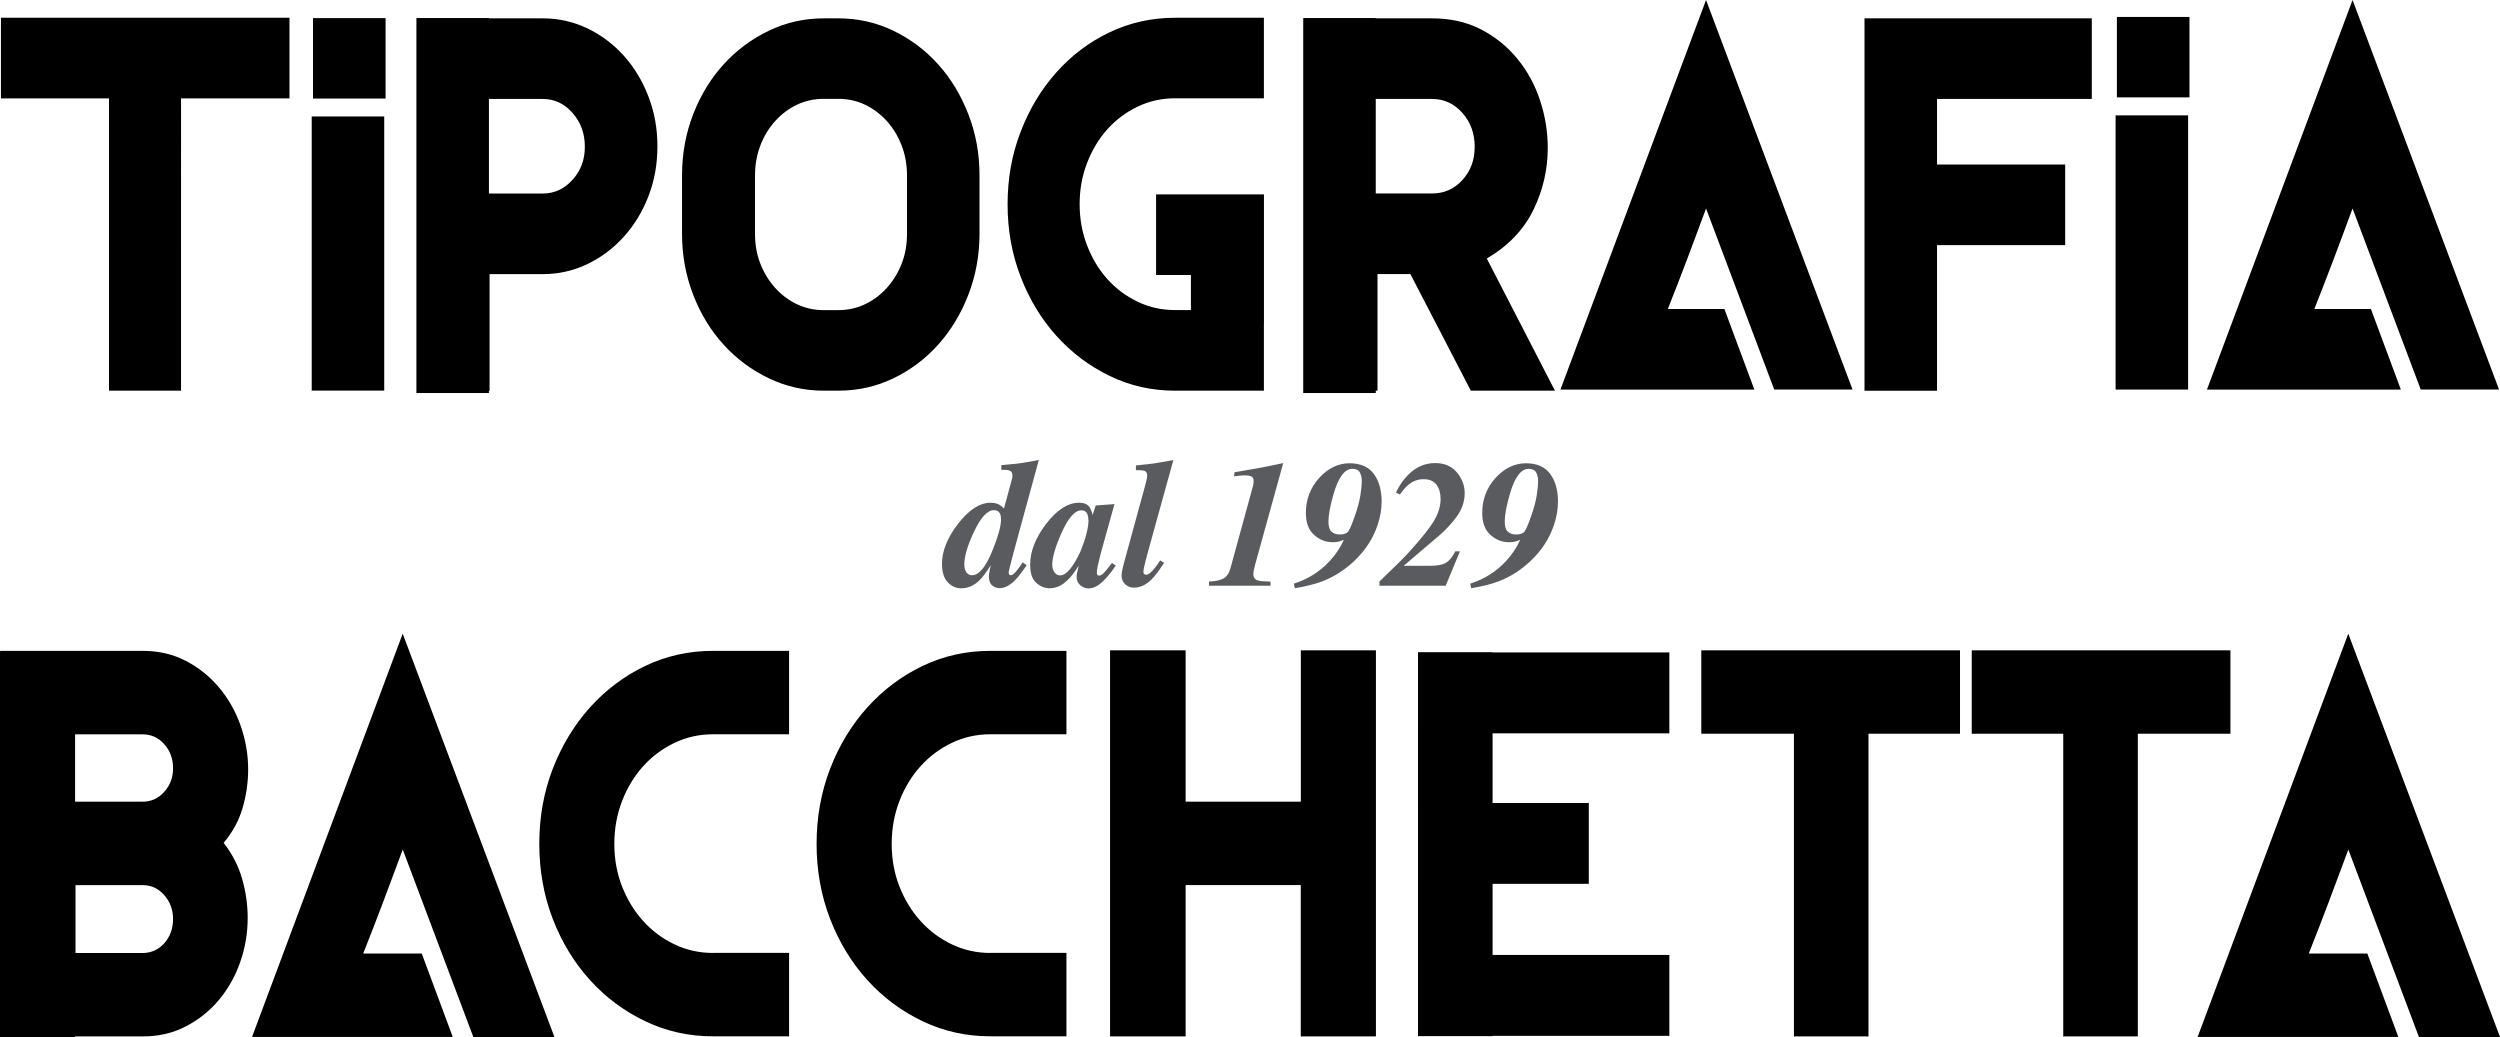 <?xml version="1.0" encoding="UTF-8"?> <svg xmlns="http://www.w3.org/2000/svg" id="a" viewBox="0 0 426.44 176.89"><path d="m164.49,96.3c0-1.38.53-3.2,1.59-5.47,1.18-2.54,2.33-3.81,3.47-3.81.51,0,.86.22,1.05.66.1.24.15.56.15.95,0,1.11-.48,2.85-1.44,5.22-1.14,2.85-2.31,4.27-3.52,4.27-.4,0-.72-.17-.95-.5-.23-.33-.35-.77-.35-1.31h0Zm4.51-10.55c-1.87,0-3.73,1.2-5.59,3.61-1.82,2.36-2.73,4.63-2.73,6.82,0,1.39.32,2.43.97,3.13.64.69,1.42,1.04,2.31,1.04,1.14,0,2.18-.45,3.11-1.36.54-.52,1.18-1.38,1.92-2.58-.1.49-.18.9-.23,1.22-.06.32-.08.55-.08.68,0,.79.24,1.35.73,1.68.31.22.69.33,1.13.33.84,0,1.71-.45,2.6-1.35.51-.51,1.17-1.36,1.98-2.56l-.67-.49c-.3.48-.65.97-1.06,1.46-.4.49-.72.74-.95.74-.11,0-.2-.03-.28-.11-.07-.07-.11-.18-.11-.33,0-.17.23-1.1.67-2.8.45-1.69.81-3.03,1.08-3.99l3.4-12.43c-1.26.24-2.16.4-2.72.49-.56.09-1.35.18-2.37.27l-1.31.12v.81h.63c.4,0,.71.07.93.2.22.13.33.38.33.74,0,.09,0,.19-.01.29-.01.1-.03.2-.06.3l-1.37,5.06c-.28-.29-.54-.51-.78-.64-.41-.23-.89-.34-1.45-.34h0Zm16.67,2.95c0,1.33-.46,3.13-1.38,5.4-1.29,2.71-2.44,4.06-3.46,4.05-.4,0-.72-.18-.97-.54-.24-.36-.37-.78-.37-1.27,0-1.24.51-3.02,1.54-5.35,1.17-2.63,2.31-3.94,3.41-3.94.52,0,.87.23,1.06.69.1.25.15.57.15.97h0Zm-9.95,7.63c0,1.46.35,2.49,1.05,3.1.7.61,1.45.91,2.26.91.9,0,1.72-.29,2.45-.85.73-.57,1.37-1.26,1.91-2.08.24-.35.42-.61.53-.79.12-.18.15-.25.11-.21-.26,1.01-.39,1.64-.39,1.9,0,.68.22,1.19.66,1.54.44.35.89.52,1.36.52.77,0,1.53-.35,2.29-1.03.75-.69,1.55-1.64,2.37-2.86l-.64-.46c-.16.21-.36.47-.6.77-.24.3-.41.51-.51.62-.21.25-.4.44-.57.58-.17.13-.35.2-.52.2-.1,0-.19-.03-.27-.1-.08-.07-.12-.2-.12-.38,0-.44.13-1.17.4-2.2.12-.54.32-1.32.61-2.34l2-7.18-3.2.23-.52,1.63c-.17-.66-.37-1.13-.58-1.41-.37-.46-.94-.69-1.72-.69-1.92,0-3.8,1.21-5.66,3.64-1.8,2.37-2.7,4.68-2.7,6.94h0Zm15.59,1.81c0,.63.21,1.14.62,1.52.42.39.91.58,1.48.58,1.05,0,2.04-.45,2.97-1.35.56-.54,1.29-1.5,2.19-2.88l-.67-.43c-.36.6-.77,1.16-1.24,1.68-.47.52-.85.78-1.15.78-.09,0-.19-.04-.3-.1-.11-.07-.17-.21-.17-.42,0-.24.09-.73.27-1.45.05-.22.19-.74.4-1.55l4.44-16.05c-1.67.31-2.78.5-3.31.58-.53.08-1.56.19-3.08.34v.81c.68-.02,1.17.02,1.47.12.3.1.45.38.45.83,0,.15-.02.33-.06.54-.04.21-.11.48-.2.82l-3.62,13.23c-.14.52-.24.91-.3,1.18-.13.56-.19.97-.19,1.23h0Zm14.92,1.77h10.5v-.7c-1.11-.02-1.83-.08-2.16-.2-.52-.16-.78-.52-.78-1.09,0-.21.04-.47.11-.78.07-.31.15-.64.24-.99l4.75-17.16c-1.87.4-3.16.67-3.86.79-.7.13-2.18.39-4.46.78l-.06.7c.38-.05.68-.09.9-.12.41-.04.72-.06.93-.06.43,0,.79.06,1.07.17.29.12.43.39.43.83,0,.08,0,.19-.02.33-.02.14-.04.29-.08.45l-3.85,14.06c-.25.89-.66,1.48-1.23,1.78-.57.3-1.38.46-2.43.49v.7h0Zm26.05-17.85c0,.69-.08,1.52-.24,2.48-.16.97-.44,2.04-.85,3.22-.54,1.58-.94,2.54-1.21,2.89-.27.35-.75.52-1.44.52-.6,0-1.07-.16-1.42-.48-.35-.32-.52-.89-.52-1.7,0-1.13.29-2.7.87-4.71.83-2.87,1.9-4.31,3.21-4.31.62,0,1.04.2,1.27.61.23.41.34.9.34,1.47h0Zm3.4,3.63c0-2.05-.45-3.67-1.35-4.87-.9-1.2-2.28-1.8-4.14-1.8s-3.68.84-5.18,2.51c-1.5,1.68-2.26,3.67-2.26,5.98,0,1.64.46,2.88,1.39,3.72.93.84,1.99,1.26,3.19,1.26.42,0,.75-.03,1-.1.25-.07.55-.17.9-.32-.57,1.3-1.37,2.5-2.4,3.61-1.66,1.81-3.7,3.1-6.13,3.88l.18.78c1.91-.33,3.44-.71,4.6-1.15,2.05-.78,3.89-1.95,5.53-3.51,1.89-1.79,3.22-3.85,3.99-6.16.44-1.33.66-2.6.66-3.83h0Zm-.37,14.22h11.29l2.43-5.86h-.79c-.49.97-1.03,1.62-1.62,1.96-.59.34-1.47.5-2.64.5h-4.54l5.99-5.11c1.19-1.01,2.22-2.13,3.1-3.35.87-1.22,1.31-2.54,1.31-3.93,0-1.29-.44-2.47-1.32-3.53-.88-1.06-2.12-1.6-3.73-1.6-1.69,0-3.19.64-4.51,1.92-.86.84-1.58,1.87-2.16,3.1l.67.35c.54-.76,1.03-1.32,1.48-1.69.76-.62,1.6-.93,2.53-.93,1.02,0,1.76.31,2.23.94.47.62.7,1.45.7,2.47,0,1.11-.34,2.28-1.03,3.52-.69,1.23-2.15,3.08-4.39,5.55-.62.68-1.41,1.48-2.37,2.41-1.47,1.42-2.35,2.27-2.64,2.56v.73h0Zm27.05-17.85c0,.69-.08,1.52-.24,2.48-.16.97-.44,2.04-.85,3.22-.54,1.58-.94,2.54-1.21,2.89-.27.35-.75.52-1.44.52-.6,0-1.07-.16-1.42-.48-.35-.32-.53-.89-.53-1.7,0-1.13.29-2.7.87-4.71.83-2.87,1.9-4.31,3.21-4.31.62,0,1.04.2,1.27.61.23.41.34.9.34,1.47h0Zm3.4,3.63c0-2.05-.45-3.67-1.35-4.87-.9-1.2-2.28-1.8-4.14-1.8s-3.67.84-5.18,2.51c-1.5,1.68-2.26,3.67-2.26,5.98,0,1.64.46,2.88,1.39,3.72.93.84,1.99,1.26,3.19,1.26.42,0,.75-.03,1-.1.25-.07.55-.17.9-.32-.57,1.3-1.37,2.5-2.4,3.61-1.66,1.81-3.7,3.1-6.13,3.88l.18.78c1.91-.33,3.44-.71,4.6-1.15,2.05-.78,3.89-1.95,5.53-3.51,1.89-1.79,3.22-3.85,3.99-6.16.44-1.33.66-2.6.66-3.83h0Z" style="fill:#5a5b5e;"></path><path d="m49.38,3.03H.16v13.75h49.22V3.03h0Zm-30.79,13.11v50.5h12.29V16.15h-12.29Zm34.58,3.72v46.77h12.37V19.87h-12.37ZM71.14,3.13v13.75h21.45c1.98,0,3.67.79,5.07,2.38,1.4,1.59,2.1,3.51,2.1,5.77s-.7,4.08-2.1,5.64c-1.4,1.56-3.09,2.34-5.07,2.34h-21.45v33.64h12.37v-19.89h9.07c2.69,0,5.22-.57,7.59-1.7,2.36-1.13,4.44-2.69,6.23-4.67,1.79-1.98,3.19-4.29,4.21-6.92,1.02-2.63,1.53-5.47,1.53-8.52s-.51-5.82-1.53-8.48c-1.02-2.66-2.42-4.98-4.21-6.97-1.79-1.98-3.86-3.54-6.23-4.67-2.37-1.13-4.9-1.7-7.59-1.7h-21.45Zm95.94,26.76c0-3.67-.63-7.13-1.9-10.4-1.27-3.27-2.98-6.11-5.16-8.52-2.17-2.41-4.72-4.32-7.63-5.73-2.92-1.4-6.05-2.11-9.4-2.11h-2.48c-3.3,0-6.42.7-9.36,2.11-2.94,1.41-5.51,3.32-7.71,5.73-2.2,2.41-3.93,5.26-5.2,8.52-1.27,3.27-1.9,6.74-1.9,10.4v9.99c0,3.67.63,7.13,1.9,10.4,1.26,3.27,3,6.11,5.2,8.52,2.2,2.42,4.77,4.32,7.71,5.73,2.94,1.41,6.06,2.11,9.36,2.11h2.48c3.35,0,6.49-.7,9.4-2.11,2.91-1.4,5.46-3.31,7.63-5.73,2.17-2.41,3.89-5.25,5.16-8.52,1.26-3.27,1.9-6.74,1.9-10.4v-9.99h0Zm-12.37,10.02c0,1.83-.3,3.52-.91,5.07-.61,1.56-1.44,2.93-2.52,4.12-1.07,1.19-2.31,2.12-3.71,2.79-1.4.67-2.93,1.01-4.58,1.01h-2.48c-1.65,0-3.18-.34-4.58-1.01-1.4-.67-2.64-1.6-3.71-2.79-1.07-1.19-1.91-2.56-2.52-4.12-.61-1.55-.91-3.24-.91-5.07v-9.97c0-1.83.3-3.53.91-5.12.6-1.58,1.44-2.97,2.52-4.16,1.07-1.19,2.31-2.12,3.71-2.79,1.4-.67,2.93-1.01,4.58-1.01h2.48c1.65,0,3.18.34,4.58,1.01,1.4.67,2.64,1.6,3.71,2.79,1.07,1.19,1.91,2.58,2.52,4.16.61,1.58.91,3.29.91,5.12v9.97h0Zm45.7,12.98c-2.26,0-4.37-.47-6.35-1.42-1.98-.95-3.7-2.23-5.16-3.85-1.46-1.62-2.61-3.53-3.46-5.73-.85-2.2-1.28-4.55-1.28-7.06s.43-4.86,1.28-7.06c.85-2.2,2.01-4.11,3.46-5.73,1.46-1.62,3.18-2.9,5.16-3.85,1.98-.95,4.1-1.42,6.35-1.42h15.18V3.03h-15.18c-3.96,0-7.67.83-11.14,2.48-3.46,1.65-6.49,3.93-9.07,6.83-2.59,2.9-4.62,6.28-6.1,10.13-1.49,3.85-2.23,7.97-2.23,12.37s.74,8.52,2.23,12.37c1.48,3.85,3.52,7.21,6.1,10.08,2.58,2.87,5.61,5.15,9.07,6.83,3.47,1.68,7.18,2.52,11.14,2.52h15.18v-13.75h-15.18Zm15.18-19.73h-18.39v13.75h5.94v8.34h12.46v-22.09h0Zm38.03,10.94c3.63-2.14,6.27-4.89,7.92-8.25,1.65-3.36,2.47-6.9,2.47-10.63,0-2.75-.44-5.45-1.32-8.11-.88-2.66-2.17-5.03-3.88-7.1-1.7-2.08-3.77-3.74-6.19-5-2.42-1.25-5.2-1.88-8.33-1.88h-21.78v13.75h21.78c2.03,0,3.75.79,5.16,2.38,1.4,1.59,2.1,3.51,2.1,5.77s-.7,4.16-2.1,5.68c-1.4,1.53-3.12,2.29-5.16,2.29h-21.78v33.64h12.46v-19.89h5.61l10.31,19.89h14.35l-11.63-22.55h0ZM329.81,3.13v13.75h27V3.13h-27Zm.6,24.93V3.13h-12.37v63.52h12.37v-24.84h21.86v-13.75h-21.86Z"></path><path d="m426.28,66.45h-13.36l-11.63-30.89c-.66,1.77-1.25,3.36-1.77,4.77-.52,1.41-1.03,2.77-1.53,4.08-.49,1.31-1,2.64-1.53,3.99-.52,1.35-1.09,2.78-1.69,4.31h9.65l5.11,13.75h-33.08L401.29,0l24.99,66.45h0Z"></path><path d="m316,66.45h-13.36l-11.63-30.89c-.66,1.77-1.25,3.36-1.77,4.77-.52,1.41-1.03,2.77-1.53,4.08-.5,1.31-1,2.64-1.53,3.99-.52,1.35-1.08,2.78-1.69,4.31h9.65l5.11,13.75h-33.08L291.01,0l24.99,66.45h0Z"></path><polygon points="53.39 3.09 53.39 16.81 65.77 16.81 65.77 3.09 53.39 3.09 53.39 3.09"></polygon><polygon points="360.87 19.68 360.87 66.45 373.24 66.45 373.24 19.68 360.87 19.68 360.87 19.68"></polygon><polygon points="361.09 2.89 361.09 16.61 373.47 16.61 373.47 2.89 361.09 2.89 361.09 2.89"></polygon><polygon points="71.03 3.09 71.03 67.04 83.4 67.04 83.4 3.09 71.03 3.09 71.03 3.09"></polygon><polygon points="222.3 3.09 222.3 67.04 234.67 67.04 234.67 3.09 222.3 3.09 222.3 3.09"></polygon><path d="m24.31,150.98c1.48,0,2.72.57,3.71,1.71,1,1.14,1.5,2.5,1.5,4.08s-.5,3.02-1.5,4.13c-1,1.11-2.24,1.66-3.71,1.66h-11.44v-11.58h11.44ZM.06,111.03v14.23h24.25c1.48,0,2.72.56,3.71,1.68,1,1.12,1.5,2.49,1.5,4.11s-.5,2.89-1.5,4.02c-1,1.12-2.24,1.68-3.71,1.68H.06v40.04h24.25c2.73,0,5.2-.57,7.39-1.71,2.19-1.14,4.07-2.64,5.64-4.51,1.56-1.86,2.78-4.02,3.63-6.45.85-2.44,1.28-4.95,1.28-7.54,0-2.21-.31-4.43-.94-6.64-.63-2.21-1.68-4.27-3.16-6.17,1.54-1.83,2.62-3.83,3.24-5.98.62-2.15.94-4.33.94-6.55,0-2.53-.43-5.01-1.28-7.45-.85-2.43-2.08-4.6-3.67-6.5-1.59-1.9-3.49-3.42-5.68-4.56-2.19-1.14-4.65-1.71-7.39-1.71H.06Zm121.56,51.52c-2.33,0-4.53-.49-6.58-1.47-2.05-.98-3.83-2.31-5.34-3.99-1.51-1.67-2.71-3.64-3.59-5.88-.88-2.24-1.32-4.66-1.32-7.26s.44-5.03,1.32-7.31c.88-2.28,2.08-4.25,3.59-5.93,1.51-1.68,3.29-3,5.34-3.99,2.05-.98,4.24-1.47,6.58-1.47h12.98v-14.23h-12.98c-4.1,0-7.94.85-11.53,2.56-3.59,1.71-6.73,4.07-9.44,7.07-2.7,3.01-4.82,6.5-6.36,10.48-1.54,3.99-2.3,8.26-2.3,12.81s.77,8.82,2.3,12.81c1.54,3.98,3.66,7.46,6.36,10.44,2.7,2.98,5.85,5.31,9.44,7.02,3.59,1.71,7.43,2.56,11.53,2.56h12.98v-14.23h-12.98Zm47.31,0c-2.34,0-4.53-.49-6.58-1.47-2.05-.98-3.83-2.31-5.34-3.99-1.51-1.67-2.71-3.64-3.59-5.88-.88-2.24-1.32-4.66-1.32-7.26s.44-5.03,1.32-7.31c.88-2.28,2.08-4.25,3.59-5.93,1.51-1.68,3.29-3,5.34-3.99,2.05-.98,4.24-1.47,6.58-1.47h12.98v-14.23h-12.98c-4.1,0-7.94.85-11.53,2.56-3.59,1.71-6.73,4.07-9.44,7.07-2.71,3.01-4.83,6.5-6.36,10.48-1.54,3.99-2.31,8.26-2.31,12.81s.77,8.82,2.31,12.81c1.54,3.98,3.66,7.46,6.36,10.44,2.7,2.98,5.85,5.31,9.44,7.02,3.59,1.71,7.43,2.56,11.53,2.56h12.98v-14.23h-12.98Zm65.77,14.23v-65.85h-12.81v25.81h-32.54v40.04h12.89v-25.81h19.64v25.81h12.81Zm-45.35-65.85v26.62h12.89v-26.62h-12.89Zm64.79,40.04h0Zm80.19-40.04h-44.13v14.23h44.13v-14.23h0Zm-28.33,12.75v53.1h12.72v-53.1h-12.72Zm74.46-12.75h-44.13v14.23h44.13v-14.23h0Zm-28.52,10.96v54.89h12.72v-54.89h-12.72Z"></path><path d="m94.57,176.89h-13.83l-12.04-31.98c-.68,1.84-1.29,3.48-1.84,4.93-.54,1.46-1.07,2.86-1.58,4.22-.51,1.36-1.04,2.74-1.58,4.13-.54,1.39-1.12,2.88-1.75,4.46h9.99l5.29,14.23h-34.24l25.7-68.79,25.88,68.79h0Z"></path><path d="m426.44,176.89h-13.83l-12.04-31.98c-.68,1.84-1.29,3.48-1.84,4.93-.54,1.46-1.07,2.86-1.58,4.22-.51,1.36-1.04,2.74-1.58,4.13-.54,1.39-1.12,2.88-1.75,4.46h9.99l5.29,14.23h-34.24l25.7-68.79,25.88,68.79h0Z"></path><polygon points="0 111.08 0 176.89 12.81 176.89 12.81 111.08 0 111.08 0 111.08"></polygon><polygon points="241.88 111.29 241.88 176.74 254.6 176.74 254.6 111.29 241.88 111.29 241.88 111.29"></polygon><polygon points="241.88 125.09 284.75 125.09 284.75 111.29 241.88 111.29 241.88 125.09 241.88 125.09"></polygon><polygon points="241.88 150.76 271.01 150.76 271.01 136.97 241.88 136.97 241.88 150.76 241.88 150.76"></polygon><polygon points="241.88 176.69 284.75 176.69 284.75 162.89 241.88 162.89 241.88 176.69 241.88 176.69"></polygon></svg> 